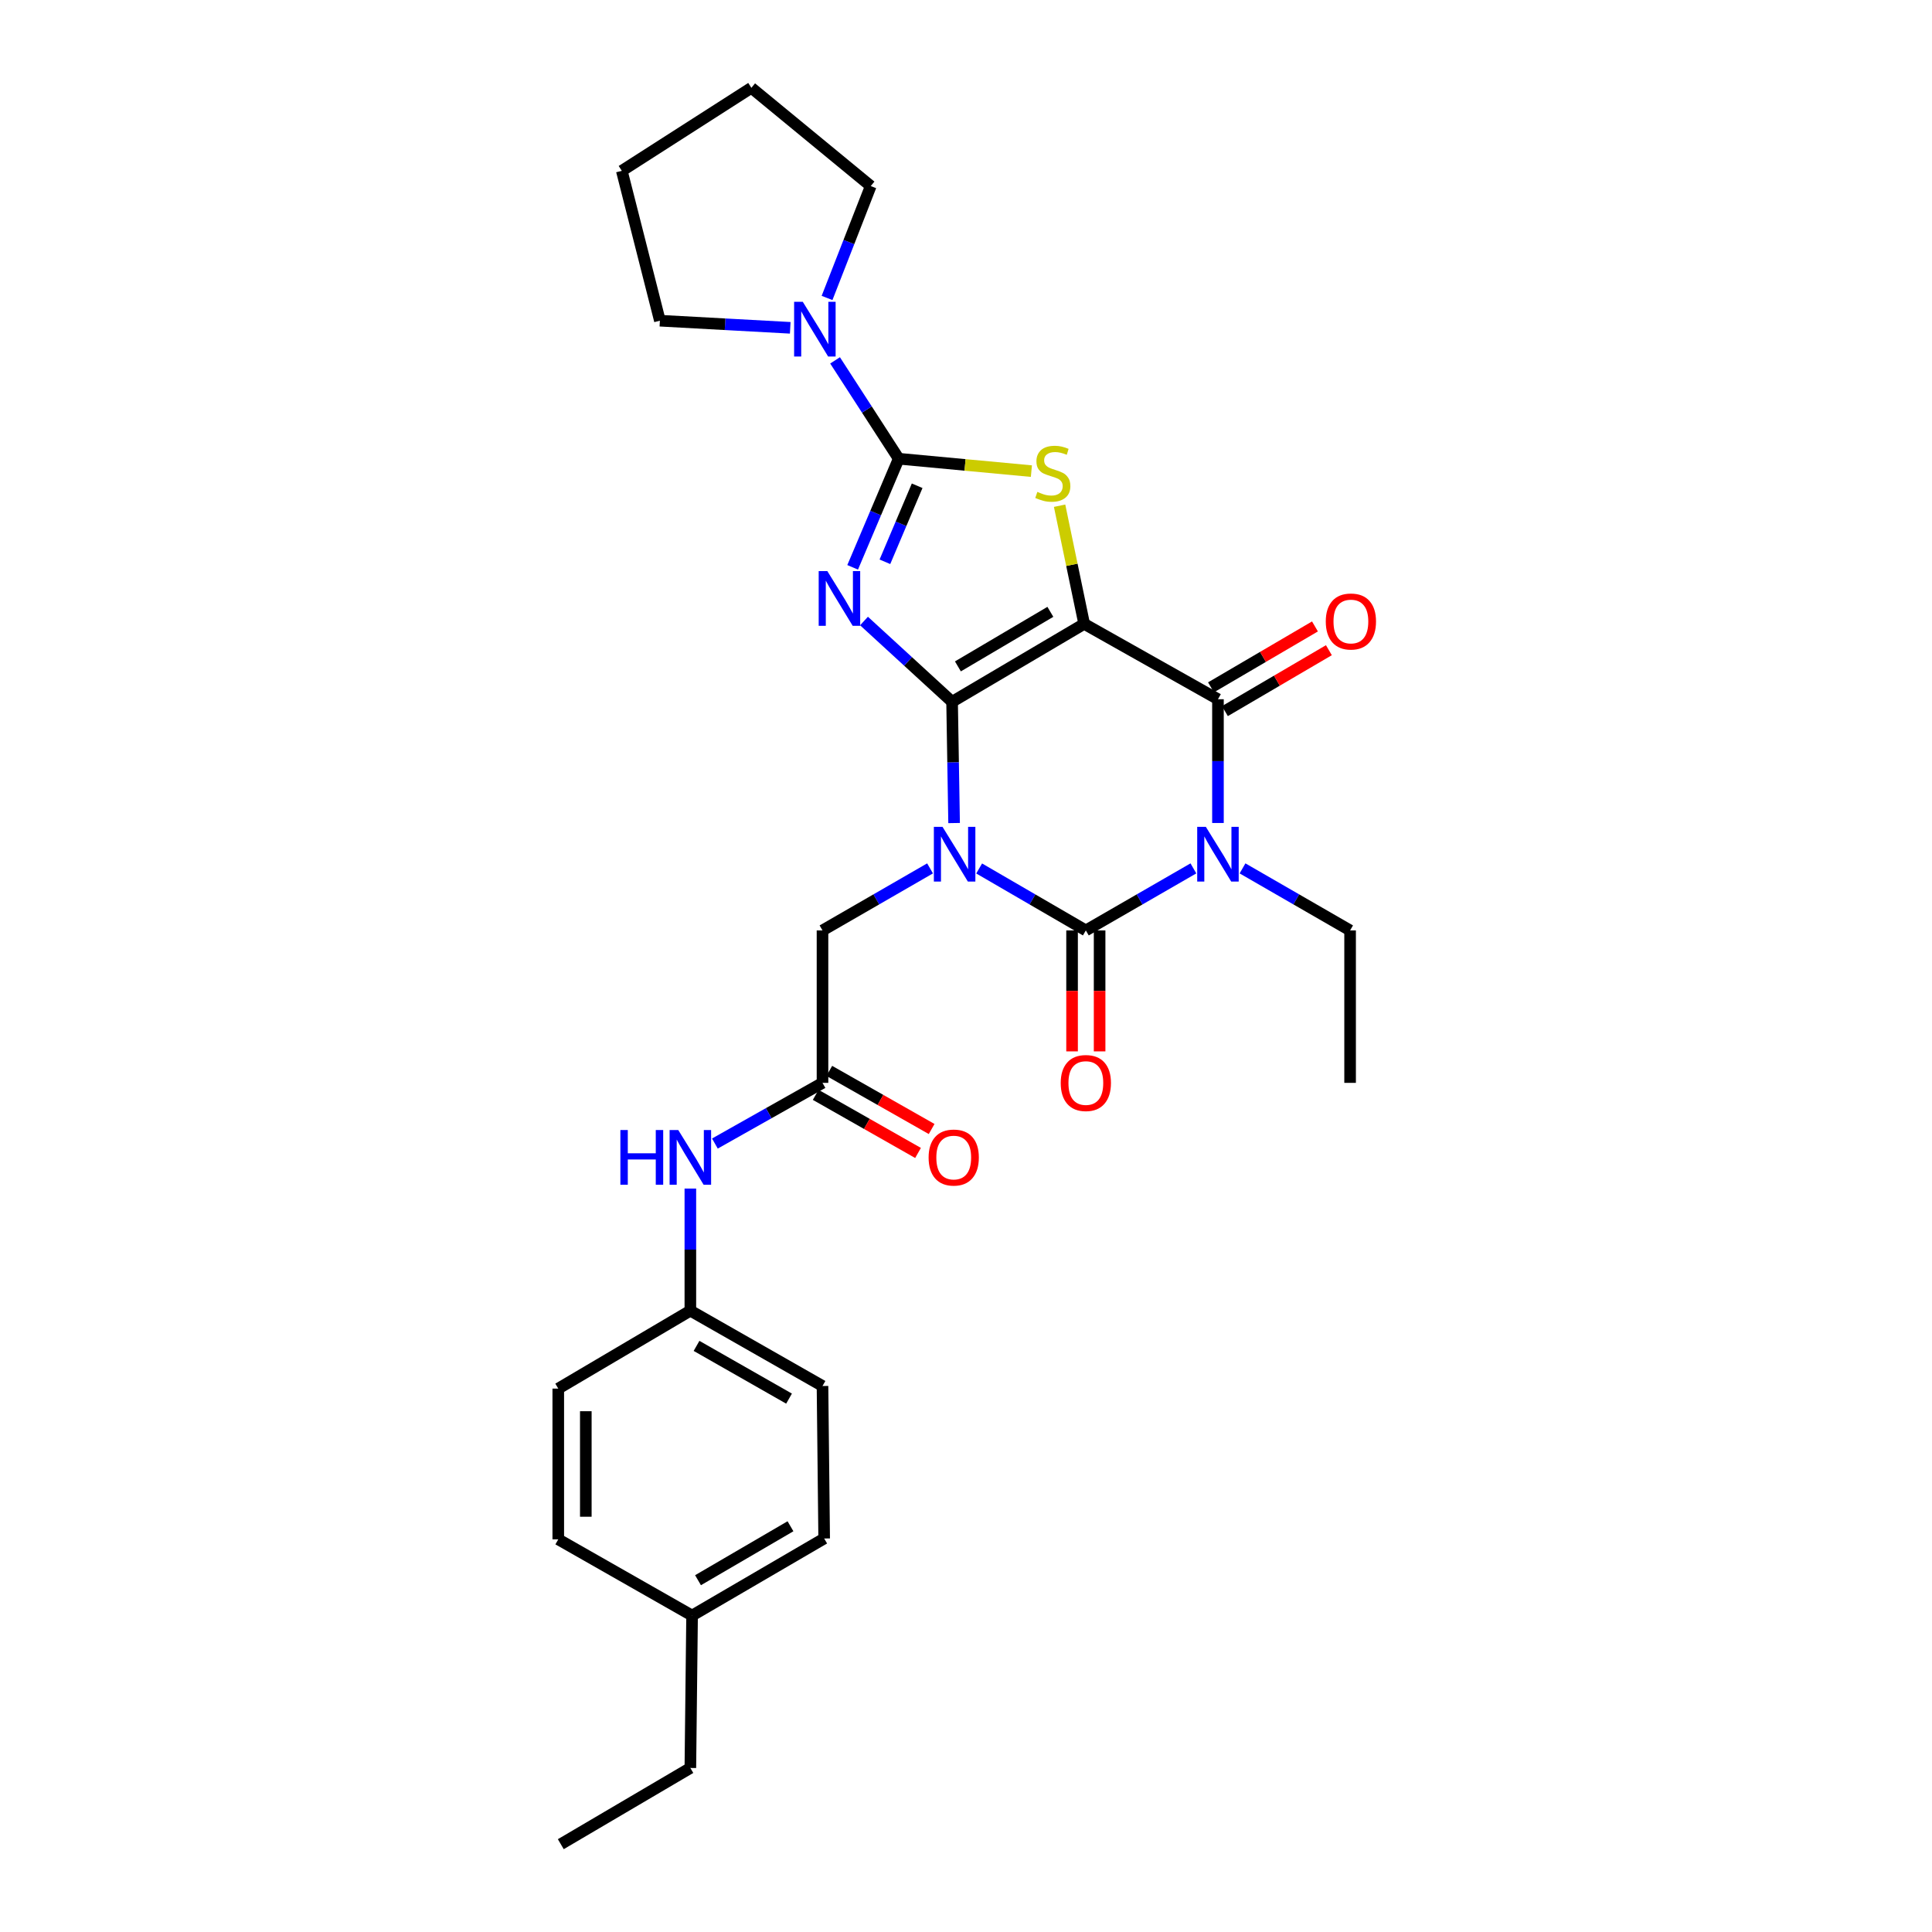 <?xml version='1.0' encoding='iso-8859-1'?>
<svg version='1.1' baseProfile='full'
              xmlns='http://www.w3.org/2000/svg'
                      xmlns:rdkit='http://www.rdkit.org/xml'
                      xmlns:xlink='http://www.w3.org/1999/xlink'
                  xml:space='preserve'
width='1000px' height='1000px' viewBox='0 0 1000 1000'>
<!-- END OF HEADER -->
<rect style='opacity:1.0;fill:#FFFFFF;stroke:none' width='1000' height='1000' x='0' y='0'> </rect>
<path class='bond-0' d='M 492.8,363.251 L 493.32,394.631' style='fill:none;fill-rule:evenodd;stroke:#000000;stroke-width:6px;stroke-linecap:butt;stroke-linejoin:miter;stroke-opacity:1' />
<path class='bond-0' d='M 493.32,394.631 L 493.84,426.01' style='fill:none;fill-rule:evenodd;stroke:#0000FF;stroke-width:6px;stroke-linecap:butt;stroke-linejoin:miter;stroke-opacity:1' />
<path class='bond-1' d='M 492.8,363.251 L 561.166,322.911' style='fill:none;fill-rule:evenodd;stroke:#000000;stroke-width:6px;stroke-linecap:butt;stroke-linejoin:miter;stroke-opacity:1' />
<path class='bond-1' d='M 495.811,344.924 L 543.667,316.686' style='fill:none;fill-rule:evenodd;stroke:#000000;stroke-width:6px;stroke-linecap:butt;stroke-linejoin:miter;stroke-opacity:1' />
<path class='bond-2' d='M 492.8,363.251 L 470.005,342.345' style='fill:none;fill-rule:evenodd;stroke:#000000;stroke-width:6px;stroke-linecap:butt;stroke-linejoin:miter;stroke-opacity:1' />
<path class='bond-2' d='M 470.005,342.345 L 447.209,321.438' style='fill:none;fill-rule:evenodd;stroke:#0000FF;stroke-width:6px;stroke-linecap:butt;stroke-linejoin:miter;stroke-opacity:1' />
<path class='bond-3' d='M 506.81,449.52 L 534.42,465.554' style='fill:none;fill-rule:evenodd;stroke:#0000FF;stroke-width:6px;stroke-linecap:butt;stroke-linejoin:miter;stroke-opacity:1' />
<path class='bond-3' d='M 534.42,465.554 L 562.03,481.588' style='fill:none;fill-rule:evenodd;stroke:#000000;stroke-width:6px;stroke-linecap:butt;stroke-linejoin:miter;stroke-opacity:1' />
<path class='bond-9' d='M 481.393,449.476 L 453.559,465.532' style='fill:none;fill-rule:evenodd;stroke:#0000FF;stroke-width:6px;stroke-linecap:butt;stroke-linejoin:miter;stroke-opacity:1' />
<path class='bond-9' d='M 453.559,465.532 L 425.725,481.588' style='fill:none;fill-rule:evenodd;stroke:#000000;stroke-width:6px;stroke-linecap:butt;stroke-linejoin:miter;stroke-opacity:1' />
<path class='bond-6' d='M 561.166,322.911 L 630.412,361.921' style='fill:none;fill-rule:evenodd;stroke:#000000;stroke-width:6px;stroke-linecap:butt;stroke-linejoin:miter;stroke-opacity:1' />
<path class='bond-7' d='M 561.166,322.911 L 554.804,292.334' style='fill:none;fill-rule:evenodd;stroke:#000000;stroke-width:6px;stroke-linecap:butt;stroke-linejoin:miter;stroke-opacity:1' />
<path class='bond-7' d='M 554.804,292.334 L 548.443,261.756' style='fill:none;fill-rule:evenodd;stroke:#CCCC00;stroke-width:6px;stroke-linecap:butt;stroke-linejoin:miter;stroke-opacity:1' />
<path class='bond-5' d='M 441.329,293.649 L 453.25,265.54' style='fill:none;fill-rule:evenodd;stroke:#0000FF;stroke-width:6px;stroke-linecap:butt;stroke-linejoin:miter;stroke-opacity:1' />
<path class='bond-5' d='M 453.25,265.54 L 465.17,237.431' style='fill:none;fill-rule:evenodd;stroke:#000000;stroke-width:6px;stroke-linecap:butt;stroke-linejoin:miter;stroke-opacity:1' />
<path class='bond-5' d='M 458.029,290.782 L 466.373,271.105' style='fill:none;fill-rule:evenodd;stroke:#0000FF;stroke-width:6px;stroke-linecap:butt;stroke-linejoin:miter;stroke-opacity:1' />
<path class='bond-5' d='M 466.373,271.105 L 474.717,251.429' style='fill:none;fill-rule:evenodd;stroke:#000000;stroke-width:6px;stroke-linecap:butt;stroke-linejoin:miter;stroke-opacity:1' />
<path class='bond-11' d='M 554.902,481.588 L 554.902,512.891' style='fill:none;fill-rule:evenodd;stroke:#000000;stroke-width:6px;stroke-linecap:butt;stroke-linejoin:miter;stroke-opacity:1' />
<path class='bond-11' d='M 554.902,512.891 L 554.902,544.194' style='fill:none;fill-rule:evenodd;stroke:#FF0000;stroke-width:6px;stroke-linecap:butt;stroke-linejoin:miter;stroke-opacity:1' />
<path class='bond-11' d='M 569.157,481.588 L 569.157,512.891' style='fill:none;fill-rule:evenodd;stroke:#000000;stroke-width:6px;stroke-linecap:butt;stroke-linejoin:miter;stroke-opacity:1' />
<path class='bond-11' d='M 569.157,512.891 L 569.157,544.194' style='fill:none;fill-rule:evenodd;stroke:#FF0000;stroke-width:6px;stroke-linecap:butt;stroke-linejoin:miter;stroke-opacity:1' />
<path class='bond-30' d='M 562.03,481.588 L 589.864,465.532' style='fill:none;fill-rule:evenodd;stroke:#000000;stroke-width:6px;stroke-linecap:butt;stroke-linejoin:miter;stroke-opacity:1' />
<path class='bond-30' d='M 589.864,465.532 L 617.698,449.476' style='fill:none;fill-rule:evenodd;stroke:#0000FF;stroke-width:6px;stroke-linecap:butt;stroke-linejoin:miter;stroke-opacity:1' />
<path class='bond-4' d='M 630.412,425.977 L 630.412,393.949' style='fill:none;fill-rule:evenodd;stroke:#0000FF;stroke-width:6px;stroke-linecap:butt;stroke-linejoin:miter;stroke-opacity:1' />
<path class='bond-4' d='M 630.412,393.949 L 630.412,361.921' style='fill:none;fill-rule:evenodd;stroke:#000000;stroke-width:6px;stroke-linecap:butt;stroke-linejoin:miter;stroke-opacity:1' />
<path class='bond-15' d='M 643.126,449.475 L 670.968,465.531' style='fill:none;fill-rule:evenodd;stroke:#0000FF;stroke-width:6px;stroke-linecap:butt;stroke-linejoin:miter;stroke-opacity:1' />
<path class='bond-15' d='M 670.968,465.531 L 698.81,481.588' style='fill:none;fill-rule:evenodd;stroke:#000000;stroke-width:6px;stroke-linecap:butt;stroke-linejoin:miter;stroke-opacity:1' />
<path class='bond-8' d='M 465.17,237.431 L 448.699,211.98' style='fill:none;fill-rule:evenodd;stroke:#000000;stroke-width:6px;stroke-linecap:butt;stroke-linejoin:miter;stroke-opacity:1' />
<path class='bond-8' d='M 448.699,211.98 L 432.229,186.529' style='fill:none;fill-rule:evenodd;stroke:#0000FF;stroke-width:6px;stroke-linecap:butt;stroke-linejoin:miter;stroke-opacity:1' />
<path class='bond-29' d='M 465.17,237.431 L 499.51,240.64' style='fill:none;fill-rule:evenodd;stroke:#000000;stroke-width:6px;stroke-linecap:butt;stroke-linejoin:miter;stroke-opacity:1' />
<path class='bond-29' d='M 499.51,240.64 L 533.849,243.848' style='fill:none;fill-rule:evenodd;stroke:#CCCC00;stroke-width:6px;stroke-linecap:butt;stroke-linejoin:miter;stroke-opacity:1' />
<path class='bond-12' d='M 634.015,368.071 L 660.923,352.305' style='fill:none;fill-rule:evenodd;stroke:#000000;stroke-width:6px;stroke-linecap:butt;stroke-linejoin:miter;stroke-opacity:1' />
<path class='bond-12' d='M 660.923,352.305 L 687.831,336.539' style='fill:none;fill-rule:evenodd;stroke:#FF0000;stroke-width:6px;stroke-linecap:butt;stroke-linejoin:miter;stroke-opacity:1' />
<path class='bond-12' d='M 626.809,355.772 L 653.717,340.006' style='fill:none;fill-rule:evenodd;stroke:#000000;stroke-width:6px;stroke-linecap:butt;stroke-linejoin:miter;stroke-opacity:1' />
<path class='bond-12' d='M 653.717,340.006 L 680.625,324.24' style='fill:none;fill-rule:evenodd;stroke:#FF0000;stroke-width:6px;stroke-linecap:butt;stroke-linejoin:miter;stroke-opacity:1' />
<path class='bond-22' d='M 428.078,154.224 L 439.386,125.264' style='fill:none;fill-rule:evenodd;stroke:#0000FF;stroke-width:6px;stroke-linecap:butt;stroke-linejoin:miter;stroke-opacity:1' />
<path class='bond-22' d='M 439.386,125.264 L 450.694,96.304' style='fill:none;fill-rule:evenodd;stroke:#000000;stroke-width:6px;stroke-linecap:butt;stroke-linejoin:miter;stroke-opacity:1' />
<path class='bond-23' d='M 409.025,169.676 L 375.292,167.834' style='fill:none;fill-rule:evenodd;stroke:#0000FF;stroke-width:6px;stroke-linecap:butt;stroke-linejoin:miter;stroke-opacity:1' />
<path class='bond-23' d='M 375.292,167.834 L 341.559,165.992' style='fill:none;fill-rule:evenodd;stroke:#000000;stroke-width:6px;stroke-linecap:butt;stroke-linejoin:miter;stroke-opacity:1' />
<path class='bond-10' d='M 425.725,481.588 L 425.725,560.487' style='fill:none;fill-rule:evenodd;stroke:#000000;stroke-width:6px;stroke-linecap:butt;stroke-linejoin:miter;stroke-opacity:1' />
<path class='bond-13' d='M 425.725,560.487 L 397.877,576.192' style='fill:none;fill-rule:evenodd;stroke:#000000;stroke-width:6px;stroke-linecap:butt;stroke-linejoin:miter;stroke-opacity:1' />
<path class='bond-13' d='M 397.877,576.192 L 370.03,591.897' style='fill:none;fill-rule:evenodd;stroke:#0000FF;stroke-width:6px;stroke-linecap:butt;stroke-linejoin:miter;stroke-opacity:1' />
<path class='bond-14' d='M 422.205,566.684 L 448.69,581.726' style='fill:none;fill-rule:evenodd;stroke:#000000;stroke-width:6px;stroke-linecap:butt;stroke-linejoin:miter;stroke-opacity:1' />
<path class='bond-14' d='M 448.69,581.726 L 475.175,596.767' style='fill:none;fill-rule:evenodd;stroke:#FF0000;stroke-width:6px;stroke-linecap:butt;stroke-linejoin:miter;stroke-opacity:1' />
<path class='bond-14' d='M 429.244,554.289 L 455.729,569.33' style='fill:none;fill-rule:evenodd;stroke:#000000;stroke-width:6px;stroke-linecap:butt;stroke-linejoin:miter;stroke-opacity:1' />
<path class='bond-14' d='M 455.729,569.33 L 482.214,584.372' style='fill:none;fill-rule:evenodd;stroke:#FF0000;stroke-width:6px;stroke-linecap:butt;stroke-linejoin:miter;stroke-opacity:1' />
<path class='bond-16' d='M 357.327,615.204 L 357.327,646.8' style='fill:none;fill-rule:evenodd;stroke:#0000FF;stroke-width:6px;stroke-linecap:butt;stroke-linejoin:miter;stroke-opacity:1' />
<path class='bond-16' d='M 357.327,646.8 L 357.327,678.396' style='fill:none;fill-rule:evenodd;stroke:#000000;stroke-width:6px;stroke-linecap:butt;stroke-linejoin:miter;stroke-opacity:1' />
<path class='bond-25' d='M 698.81,481.588 L 698.81,560.487' style='fill:none;fill-rule:evenodd;stroke:#000000;stroke-width:6px;stroke-linecap:butt;stroke-linejoin:miter;stroke-opacity:1' />
<path class='bond-18' d='M 357.327,678.396 L 288.96,718.736' style='fill:none;fill-rule:evenodd;stroke:#000000;stroke-width:6px;stroke-linecap:butt;stroke-linejoin:miter;stroke-opacity:1' />
<path class='bond-19' d='M 357.327,678.396 L 425.725,717.39' style='fill:none;fill-rule:evenodd;stroke:#000000;stroke-width:6px;stroke-linecap:butt;stroke-linejoin:miter;stroke-opacity:1' />
<path class='bond-19' d='M 360.526,696.628 L 408.405,723.924' style='fill:none;fill-rule:evenodd;stroke:#000000;stroke-width:6px;stroke-linecap:butt;stroke-linejoin:miter;stroke-opacity:1' />
<path class='bond-17' d='M 358.221,836.209 L 426.588,796.32' style='fill:none;fill-rule:evenodd;stroke:#000000;stroke-width:6px;stroke-linecap:butt;stroke-linejoin:miter;stroke-opacity:1' />
<path class='bond-17' d='M 361.293,817.914 L 409.149,789.991' style='fill:none;fill-rule:evenodd;stroke:#000000;stroke-width:6px;stroke-linecap:butt;stroke-linejoin:miter;stroke-opacity:1' />
<path class='bond-24' d='M 358.221,836.209 L 357.327,915.1' style='fill:none;fill-rule:evenodd;stroke:#000000;stroke-width:6px;stroke-linecap:butt;stroke-linejoin:miter;stroke-opacity:1' />
<path class='bond-32' d='M 358.221,836.209 L 288.96,796.764' style='fill:none;fill-rule:evenodd;stroke:#000000;stroke-width:6px;stroke-linecap:butt;stroke-linejoin:miter;stroke-opacity:1' />
<path class='bond-21' d='M 288.96,718.736 L 288.96,796.764' style='fill:none;fill-rule:evenodd;stroke:#000000;stroke-width:6px;stroke-linecap:butt;stroke-linejoin:miter;stroke-opacity:1' />
<path class='bond-21' d='M 303.215,730.44 L 303.215,785.059' style='fill:none;fill-rule:evenodd;stroke:#000000;stroke-width:6px;stroke-linecap:butt;stroke-linejoin:miter;stroke-opacity:1' />
<path class='bond-20' d='M 425.725,717.39 L 426.588,796.32' style='fill:none;fill-rule:evenodd;stroke:#000000;stroke-width:6px;stroke-linecap:butt;stroke-linejoin:miter;stroke-opacity:1' />
<path class='bond-27' d='M 450.694,96.304 L 388.908,45.455' style='fill:none;fill-rule:evenodd;stroke:#000000;stroke-width:6px;stroke-linecap:butt;stroke-linejoin:miter;stroke-opacity:1' />
<path class='bond-26' d='M 341.559,165.992 L 321.849,88.424' style='fill:none;fill-rule:evenodd;stroke:#000000;stroke-width:6px;stroke-linecap:butt;stroke-linejoin:miter;stroke-opacity:1' />
<path class='bond-28' d='M 357.327,915.1 L 290.267,954.545' style='fill:none;fill-rule:evenodd;stroke:#000000;stroke-width:6px;stroke-linecap:butt;stroke-linejoin:miter;stroke-opacity:1' />
<path class='bond-31' d='M 321.849,88.424 L 388.908,45.455' style='fill:none;fill-rule:evenodd;stroke:#000000;stroke-width:6px;stroke-linecap:butt;stroke-linejoin:miter;stroke-opacity:1' />
<path  class='atom-1' d='M 487.847 427.982
L 497.127 442.982
Q 498.047 444.462, 499.527 447.142
Q 501.007 449.822, 501.087 449.982
L 501.087 427.982
L 504.847 427.982
L 504.847 456.302
L 500.967 456.302
L 491.007 439.902
Q 489.847 437.982, 488.607 435.782
Q 487.407 433.582, 487.047 432.902
L 487.047 456.302
L 483.367 456.302
L 483.367 427.982
L 487.847 427.982
' fill='#0000FF'/>
<path  class='atom-3' d='M 428.231 295.613
L 437.511 310.613
Q 438.431 312.093, 439.911 314.773
Q 441.391 317.453, 441.471 317.613
L 441.471 295.613
L 445.231 295.613
L 445.231 323.933
L 441.351 323.933
L 431.391 307.533
Q 430.231 305.613, 428.991 303.413
Q 427.791 301.213, 427.431 300.533
L 427.431 323.933
L 423.751 323.933
L 423.751 295.613
L 428.231 295.613
' fill='#0000FF'/>
<path  class='atom-5' d='M 624.152 427.982
L 633.432 442.982
Q 634.352 444.462, 635.832 447.142
Q 637.312 449.822, 637.392 449.982
L 637.392 427.982
L 641.152 427.982
L 641.152 456.302
L 637.272 456.302
L 627.312 439.902
Q 626.152 437.982, 624.912 435.782
Q 623.712 433.582, 623.352 432.902
L 623.352 456.302
L 619.672 456.302
L 619.672 427.982
L 624.152 427.982
' fill='#0000FF'/>
<path  class='atom-8' d='M 536.932 254.603
Q 537.252 254.723, 538.572 255.283
Q 539.892 255.843, 541.332 256.203
Q 542.812 256.523, 544.252 256.523
Q 546.932 256.523, 548.492 255.243
Q 550.052 253.923, 550.052 251.643
Q 550.052 250.083, 549.252 249.123
Q 548.492 248.163, 547.292 247.643
Q 546.092 247.123, 544.092 246.523
Q 541.572 245.763, 540.052 245.043
Q 538.572 244.323, 537.492 242.803
Q 536.452 241.283, 536.452 238.723
Q 536.452 235.163, 538.852 232.963
Q 541.292 230.763, 546.092 230.763
Q 549.372 230.763, 553.092 232.323
L 552.172 235.403
Q 548.772 234.003, 546.212 234.003
Q 543.452 234.003, 541.932 235.163
Q 540.412 236.283, 540.452 238.243
Q 540.452 239.763, 541.212 240.683
Q 542.012 241.603, 543.132 242.123
Q 544.292 242.643, 546.212 243.243
Q 548.772 244.043, 550.292 244.843
Q 551.812 245.643, 552.892 247.283
Q 554.012 248.883, 554.012 251.643
Q 554.012 255.563, 551.372 257.683
Q 548.772 259.763, 544.412 259.763
Q 541.892 259.763, 539.972 259.203
Q 538.092 258.683, 535.852 257.763
L 536.932 254.603
' fill='#CCCC00'/>
<path  class='atom-9' d='M 415.513 156.212
L 424.793 171.212
Q 425.713 172.692, 427.193 175.372
Q 428.673 178.052, 428.753 178.212
L 428.753 156.212
L 432.513 156.212
L 432.513 184.532
L 428.633 184.532
L 418.673 168.132
Q 417.513 166.212, 416.273 164.012
Q 415.073 161.812, 414.713 161.132
L 414.713 184.532
L 411.033 184.532
L 411.033 156.212
L 415.513 156.212
' fill='#0000FF'/>
<path  class='atom-12' d='M 549.03 560.567
Q 549.03 553.767, 552.39 549.967
Q 555.75 546.167, 562.03 546.167
Q 568.31 546.167, 571.67 549.967
Q 575.03 553.767, 575.03 560.567
Q 575.03 567.447, 571.63 571.367
Q 568.23 575.247, 562.03 575.247
Q 555.79 575.247, 552.39 571.367
Q 549.03 567.487, 549.03 560.567
M 562.03 572.047
Q 566.35 572.047, 568.67 569.167
Q 571.03 566.247, 571.03 560.567
Q 571.03 555.007, 568.67 552.207
Q 566.35 549.367, 562.03 549.367
Q 557.71 549.367, 555.35 552.167
Q 553.03 554.967, 553.03 560.567
Q 553.03 566.287, 555.35 569.167
Q 557.71 572.047, 562.03 572.047
' fill='#FF0000'/>
<path  class='atom-13' d='M 686.222 321.684
Q 686.222 314.884, 689.582 311.084
Q 692.942 307.284, 699.222 307.284
Q 705.502 307.284, 708.862 311.084
Q 712.222 314.884, 712.222 321.684
Q 712.222 328.564, 708.822 332.484
Q 705.422 336.364, 699.222 336.364
Q 692.982 336.364, 689.582 332.484
Q 686.222 328.604, 686.222 321.684
M 699.222 333.164
Q 703.542 333.164, 705.862 330.284
Q 708.222 327.364, 708.222 321.684
Q 708.222 316.124, 705.862 313.324
Q 703.542 310.484, 699.222 310.484
Q 694.902 310.484, 692.542 313.284
Q 690.222 316.084, 690.222 321.684
Q 690.222 327.404, 692.542 330.284
Q 694.902 333.164, 699.222 333.164
' fill='#FF0000'/>
<path  class='atom-14' d='M 321.107 584.901
L 324.947 584.901
L 324.947 596.941
L 339.427 596.941
L 339.427 584.901
L 343.267 584.901
L 343.267 613.221
L 339.427 613.221
L 339.427 600.141
L 324.947 600.141
L 324.947 613.221
L 321.107 613.221
L 321.107 584.901
' fill='#0000FF'/>
<path  class='atom-14' d='M 351.067 584.901
L 360.347 599.901
Q 361.267 601.381, 362.747 604.061
Q 364.227 606.741, 364.307 606.901
L 364.307 584.901
L 368.067 584.901
L 368.067 613.221
L 364.187 613.221
L 354.227 596.821
Q 353.067 594.901, 351.827 592.701
Q 350.627 590.501, 350.267 589.821
L 350.267 613.221
L 346.587 613.221
L 346.587 584.901
L 351.067 584.901
' fill='#0000FF'/>
<path  class='atom-15' d='M 480.647 599.141
Q 480.647 592.341, 484.007 588.541
Q 487.367 584.741, 493.647 584.741
Q 499.927 584.741, 503.287 588.541
Q 506.647 592.341, 506.647 599.141
Q 506.647 606.021, 503.247 609.941
Q 499.847 613.821, 493.647 613.821
Q 487.407 613.821, 484.007 609.941
Q 480.647 606.061, 480.647 599.141
M 493.647 610.621
Q 497.967 610.621, 500.287 607.741
Q 502.647 604.821, 502.647 599.141
Q 502.647 593.581, 500.287 590.781
Q 497.967 587.941, 493.647 587.941
Q 489.327 587.941, 486.967 590.741
Q 484.647 593.541, 484.647 599.141
Q 484.647 604.861, 486.967 607.741
Q 489.327 610.621, 493.647 610.621
' fill='#FF0000'/>
</svg>
